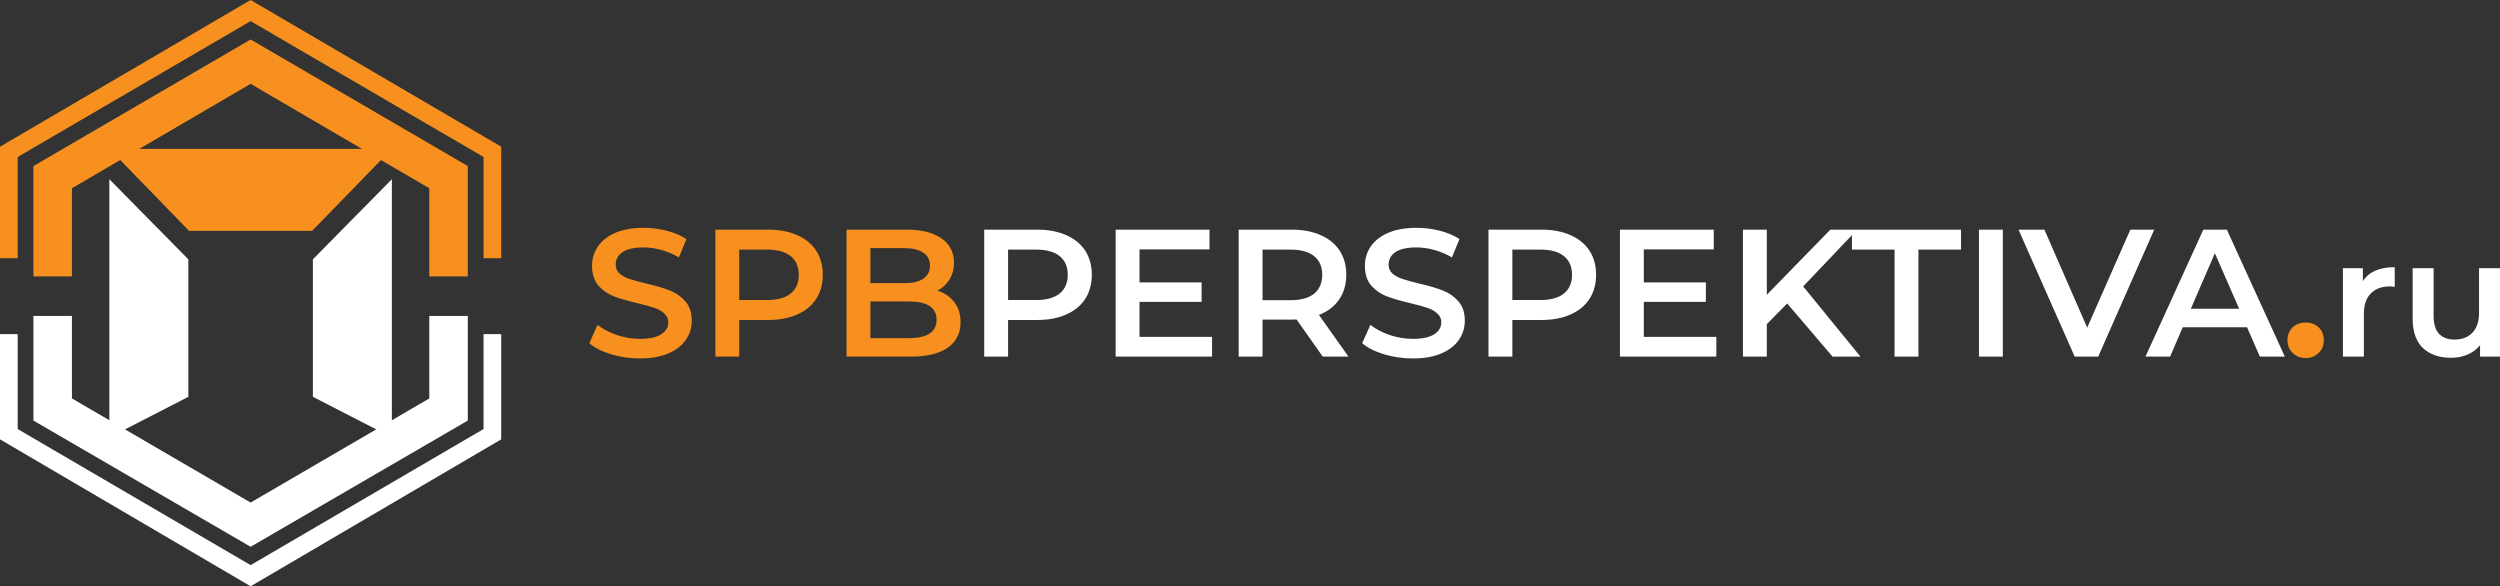 <?xml version="1.0" encoding="UTF-8"?> <svg xmlns="http://www.w3.org/2000/svg" width="823" height="193" viewBox="0 0 823 193" fill="none"><rect x="0" y="0" width="823" height="193" fill="#333333" stroke="none"/> <path d="M102.755 76H62.244L36 49H129L102.755 76Z" fill="#F7901E"></path> <path d="M62 85.374V130.635L36 144V59L62 85.374Z" fill="white"></path> <path d="M103 85.374V130.635L129 144V59L103 85.374Z" fill="white"></path> <path d="M82.5 13L11 54.671V91H23.68V61.973L82.5 27.603L141.32 61.973V91H154V54.671L82.5 13Z" fill="#F7901E"></path> <path d="M141.32 104V131.168L82.5 165.439L23.68 131.168V104H11V138.448L82.5 180L154 138.448V104H141.32Z" fill="white"></path> <path d="M159.183 85V51.677L82.5 6.95L5.817 51.677V85H0V48.291L82.5 0L165 48.291V85H159.183Z" fill="#F7901E"></path> <path d="M0 144.628V110H5.817V141.237L82.5 186.039L159.183 141.237V110H165V144.628L82.5 193L0 144.628Z" fill="white"></path> <path d="M210.652 118C207.394 118 204.236 117.542 201.18 116.626C198.163 115.711 195.77 114.496 194 112.983L196.715 106.951C198.444 108.305 200.556 109.42 203.05 110.296C205.584 111.132 208.118 111.55 210.652 111.55C213.789 111.55 216.122 111.052 217.651 110.057C219.219 109.062 220.004 107.748 220.004 106.115C220.004 104.921 219.561 103.945 218.676 103.189C217.832 102.393 216.746 101.776 215.418 101.338C214.091 100.899 212.281 100.402 209.988 99.844C206.77 99.088 204.156 98.331 202.145 97.575C200.174 96.819 198.465 95.644 197.017 94.051C195.609 92.419 194.905 90.229 194.905 87.482C194.905 85.173 195.528 83.082 196.775 81.211C198.062 79.3 199.973 77.787 202.507 76.672C205.081 75.558 208.218 75 211.919 75C214.493 75 217.027 75.319 219.521 75.956C222.015 76.593 224.167 77.508 225.977 78.703L223.503 84.735C221.653 83.66 219.722 82.844 217.711 82.286C215.7 81.729 213.749 81.45 211.859 81.45C208.761 81.45 206.449 81.968 204.92 83.003C203.432 84.038 202.688 85.412 202.688 87.124C202.688 88.318 203.11 89.294 203.955 90.05C204.84 90.806 205.946 91.404 207.273 91.842C208.601 92.28 210.411 92.777 212.703 93.335C215.841 94.051 218.415 94.808 220.426 95.604C222.437 96.361 224.146 97.535 225.554 99.128C227.002 100.72 227.726 102.87 227.726 105.578C227.726 107.887 227.083 109.977 225.796 111.849C224.549 113.72 222.638 115.213 220.064 116.328C217.49 117.443 214.352 118 210.652 118ZM252.88 75.597C256.54 75.597 259.717 76.194 262.412 77.389C265.146 78.583 267.239 80.295 268.687 82.525C270.135 84.755 270.859 87.402 270.859 90.468C270.859 93.494 270.135 96.142 268.687 98.411C267.239 100.641 265.146 102.353 262.412 103.547C259.717 104.742 256.54 105.339 252.88 105.339H243.347V117.403H235.504V75.597H252.88ZM252.518 98.769C255.936 98.769 258.531 98.053 260.301 96.619C262.07 95.186 262.955 93.136 262.955 90.468C262.955 87.8 262.07 85.75 260.301 84.317C258.531 82.883 255.936 82.167 252.518 82.167H243.347V98.769H252.518ZM308.618 95.664C310.95 96.42 312.799 97.694 314.168 99.486C315.535 101.238 316.22 103.428 316.22 106.056C316.22 109.679 314.811 112.486 311.996 114.476C309.179 116.427 305.076 117.403 299.688 117.403H278.692V75.597H298.482C303.468 75.597 307.309 76.573 310.005 78.524C312.699 80.435 314.048 83.082 314.048 86.467C314.048 88.537 313.565 90.369 312.6 91.961C311.634 93.554 310.307 94.788 308.618 95.664ZM286.536 81.689V93.215H297.637C300.37 93.215 302.464 92.737 303.912 91.782C305.399 90.787 306.144 89.353 306.144 87.482C306.144 85.571 305.399 84.138 303.912 83.182C302.464 82.187 300.37 81.689 297.637 81.689H286.536ZM299.206 111.311C305.278 111.311 308.316 109.301 308.316 105.279C308.316 101.258 305.278 99.247 299.206 99.247H286.536V111.311H299.206ZM759.019 117.87C757.34 117.87 755.924 117.316 754.77 116.208C753.615 115.1 753.038 113.698 753.038 112.002C753.038 110.271 753.597 108.868 754.717 107.795C755.871 106.722 757.306 106.185 759.019 106.185C760.769 106.185 762.201 106.722 763.321 107.795C764.441 108.868 765 110.271 765 112.002C765 113.698 764.423 115.1 763.269 116.208C762.149 117.316 760.732 117.87 759.019 117.87Z" fill="#F7901E"></path> <path d="M341.41 75.597C345.077 75.597 348.26 76.194 350.962 77.389C353.7 78.583 355.798 80.295 357.249 82.525C358.7 84.755 359.425 87.402 359.425 90.468C359.425 93.494 358.7 96.142 357.249 98.411C355.798 100.641 353.7 102.353 350.962 103.547C348.26 104.742 345.077 105.339 341.41 105.339H331.859V117.403H324V75.597H341.41ZM341.048 98.769C344.472 98.769 347.072 98.053 348.846 96.619C350.617 95.186 351.506 93.136 351.506 90.468C351.506 87.8 350.617 85.75 348.846 84.317C347.072 82.883 344.472 82.167 341.048 82.167H331.859V98.769H341.048ZM399.011 110.893V117.403H367.273V75.597H398.165V82.107H375.132V92.976H395.565V99.367H375.132V110.893H399.011ZM435.458 117.403L426.814 105.16C426.451 105.199 425.907 105.219 425.181 105.219H415.63V117.403H407.771V75.597H425.181C428.848 75.597 432.031 76.194 434.733 77.389C437.472 78.583 439.569 80.295 441.02 82.525C442.471 84.755 443.196 87.402 443.196 90.468C443.196 93.613 442.41 96.321 440.839 98.59C439.306 100.86 437.091 102.552 434.189 103.667L443.922 117.403H435.458ZM435.277 90.468C435.277 87.8 434.389 85.75 432.617 84.317C430.843 82.883 428.244 82.167 424.819 82.167H415.63V98.829H424.819C428.244 98.829 430.843 98.112 432.617 96.679C434.389 95.206 435.277 93.136 435.277 90.468ZM465.106 118C461.842 118 458.677 117.542 455.615 116.626C452.593 115.711 450.196 114.496 448.421 112.983L451.142 106.951C452.874 108.305 454.99 109.42 457.489 110.296C460.028 111.132 462.567 111.55 465.106 111.55C468.25 111.55 470.586 111.052 472.119 110.057C473.691 109.062 474.476 107.748 474.476 106.115C474.476 104.921 474.032 103.945 473.146 103.189C472.3 102.393 471.212 101.776 469.882 101.338C468.552 100.899 466.739 100.402 464.441 99.844C461.216 99.088 458.599 98.331 456.583 97.575C454.609 96.819 452.895 95.644 451.444 94.051C450.033 92.419 449.328 90.229 449.328 87.482C449.328 85.173 449.954 83.082 451.202 81.211C452.493 79.3 454.406 77.787 456.945 76.672C459.524 75.558 462.667 75 466.376 75C468.954 75 471.493 75.319 473.993 75.956C476.492 76.593 478.648 77.508 480.461 78.703L477.983 84.735C476.13 83.66 474.195 82.844 472.179 82.286C470.163 81.729 468.21 81.45 466.315 81.45C463.211 81.45 460.896 81.968 459.363 83.003C457.873 84.038 457.127 85.412 457.127 87.124C457.127 88.318 457.55 89.294 458.396 90.05C459.282 90.806 460.391 91.404 461.721 91.842C463.051 92.28 464.865 92.777 467.162 93.335C470.305 94.051 472.884 94.808 474.9 95.604C476.916 96.361 478.627 97.535 480.038 99.128C481.489 100.72 482.214 102.87 482.214 105.578C482.214 107.887 481.57 109.977 480.28 111.849C479.031 113.72 477.115 115.213 474.537 116.328C471.958 117.443 468.815 118 465.106 118ZM507.418 75.597C511.084 75.597 514.27 76.194 516.969 77.389C519.711 78.583 521.805 80.295 523.256 82.525C524.707 84.755 525.433 87.402 525.433 90.468C525.433 93.494 524.707 96.142 523.256 98.411C521.805 100.641 519.711 102.353 516.969 103.547C514.27 104.742 511.084 105.339 507.418 105.339H497.866V117.403H490.007V75.597H507.418ZM507.055 98.769C510.48 98.769 513.079 98.053 514.853 96.619C516.627 95.186 517.513 93.136 517.513 90.468C517.513 87.8 516.627 85.75 514.853 84.317C513.079 82.883 510.48 82.167 507.055 82.167H497.866V98.769H507.055ZM565.018 110.893V117.403H533.281V75.597H564.172V82.107H541.14V92.976H561.573V99.367H541.14V110.893H565.018ZM588.348 99.904L581.637 106.712V117.403H573.779V75.597H581.637V97.037L602.554 75.597H611.38L593.607 94.29L612.468 117.403H603.279L588.348 99.904ZM623.689 82.167H609.664V75.597H645.572V82.167H631.547V117.403H623.689V82.167ZM651.47 75.597H659.329V117.403H651.47V75.597ZM709.168 75.597L690.73 117.403H682.992L664.494 75.597H673.018L687.103 107.847L701.309 75.597H709.168ZM739.72 107.728H718.562L714.391 117.403H706.29L725.333 75.597H733.071L752.174 117.403H743.952L739.72 107.728ZM737.121 101.636L729.141 83.361L721.222 101.636H737.121ZM777.855 92.538C779.842 89.484 783.338 87.957 788.342 87.957V94.446C787.754 94.337 787.22 94.282 786.742 94.282C784.056 94.282 781.958 95.064 780.449 96.627C778.941 98.154 778.186 100.372 778.186 103.28V117.403H771.287V88.284H777.855V92.538ZM823 88.284V117.403H816.432V113.695C815.328 115.004 813.948 116.021 812.292 116.748C810.636 117.439 808.852 117.784 806.938 117.784C803.001 117.784 799.891 116.712 797.61 114.567C795.365 112.386 794.243 109.169 794.243 104.916V88.284H801.143V103.989C801.143 106.606 801.731 108.569 802.909 109.878C804.123 111.15 805.834 111.786 808.042 111.786C810.507 111.786 812.458 111.041 813.893 109.551C815.365 108.024 816.101 105.843 816.101 103.007V88.284H823Z" fill="white"></path> </svg> 